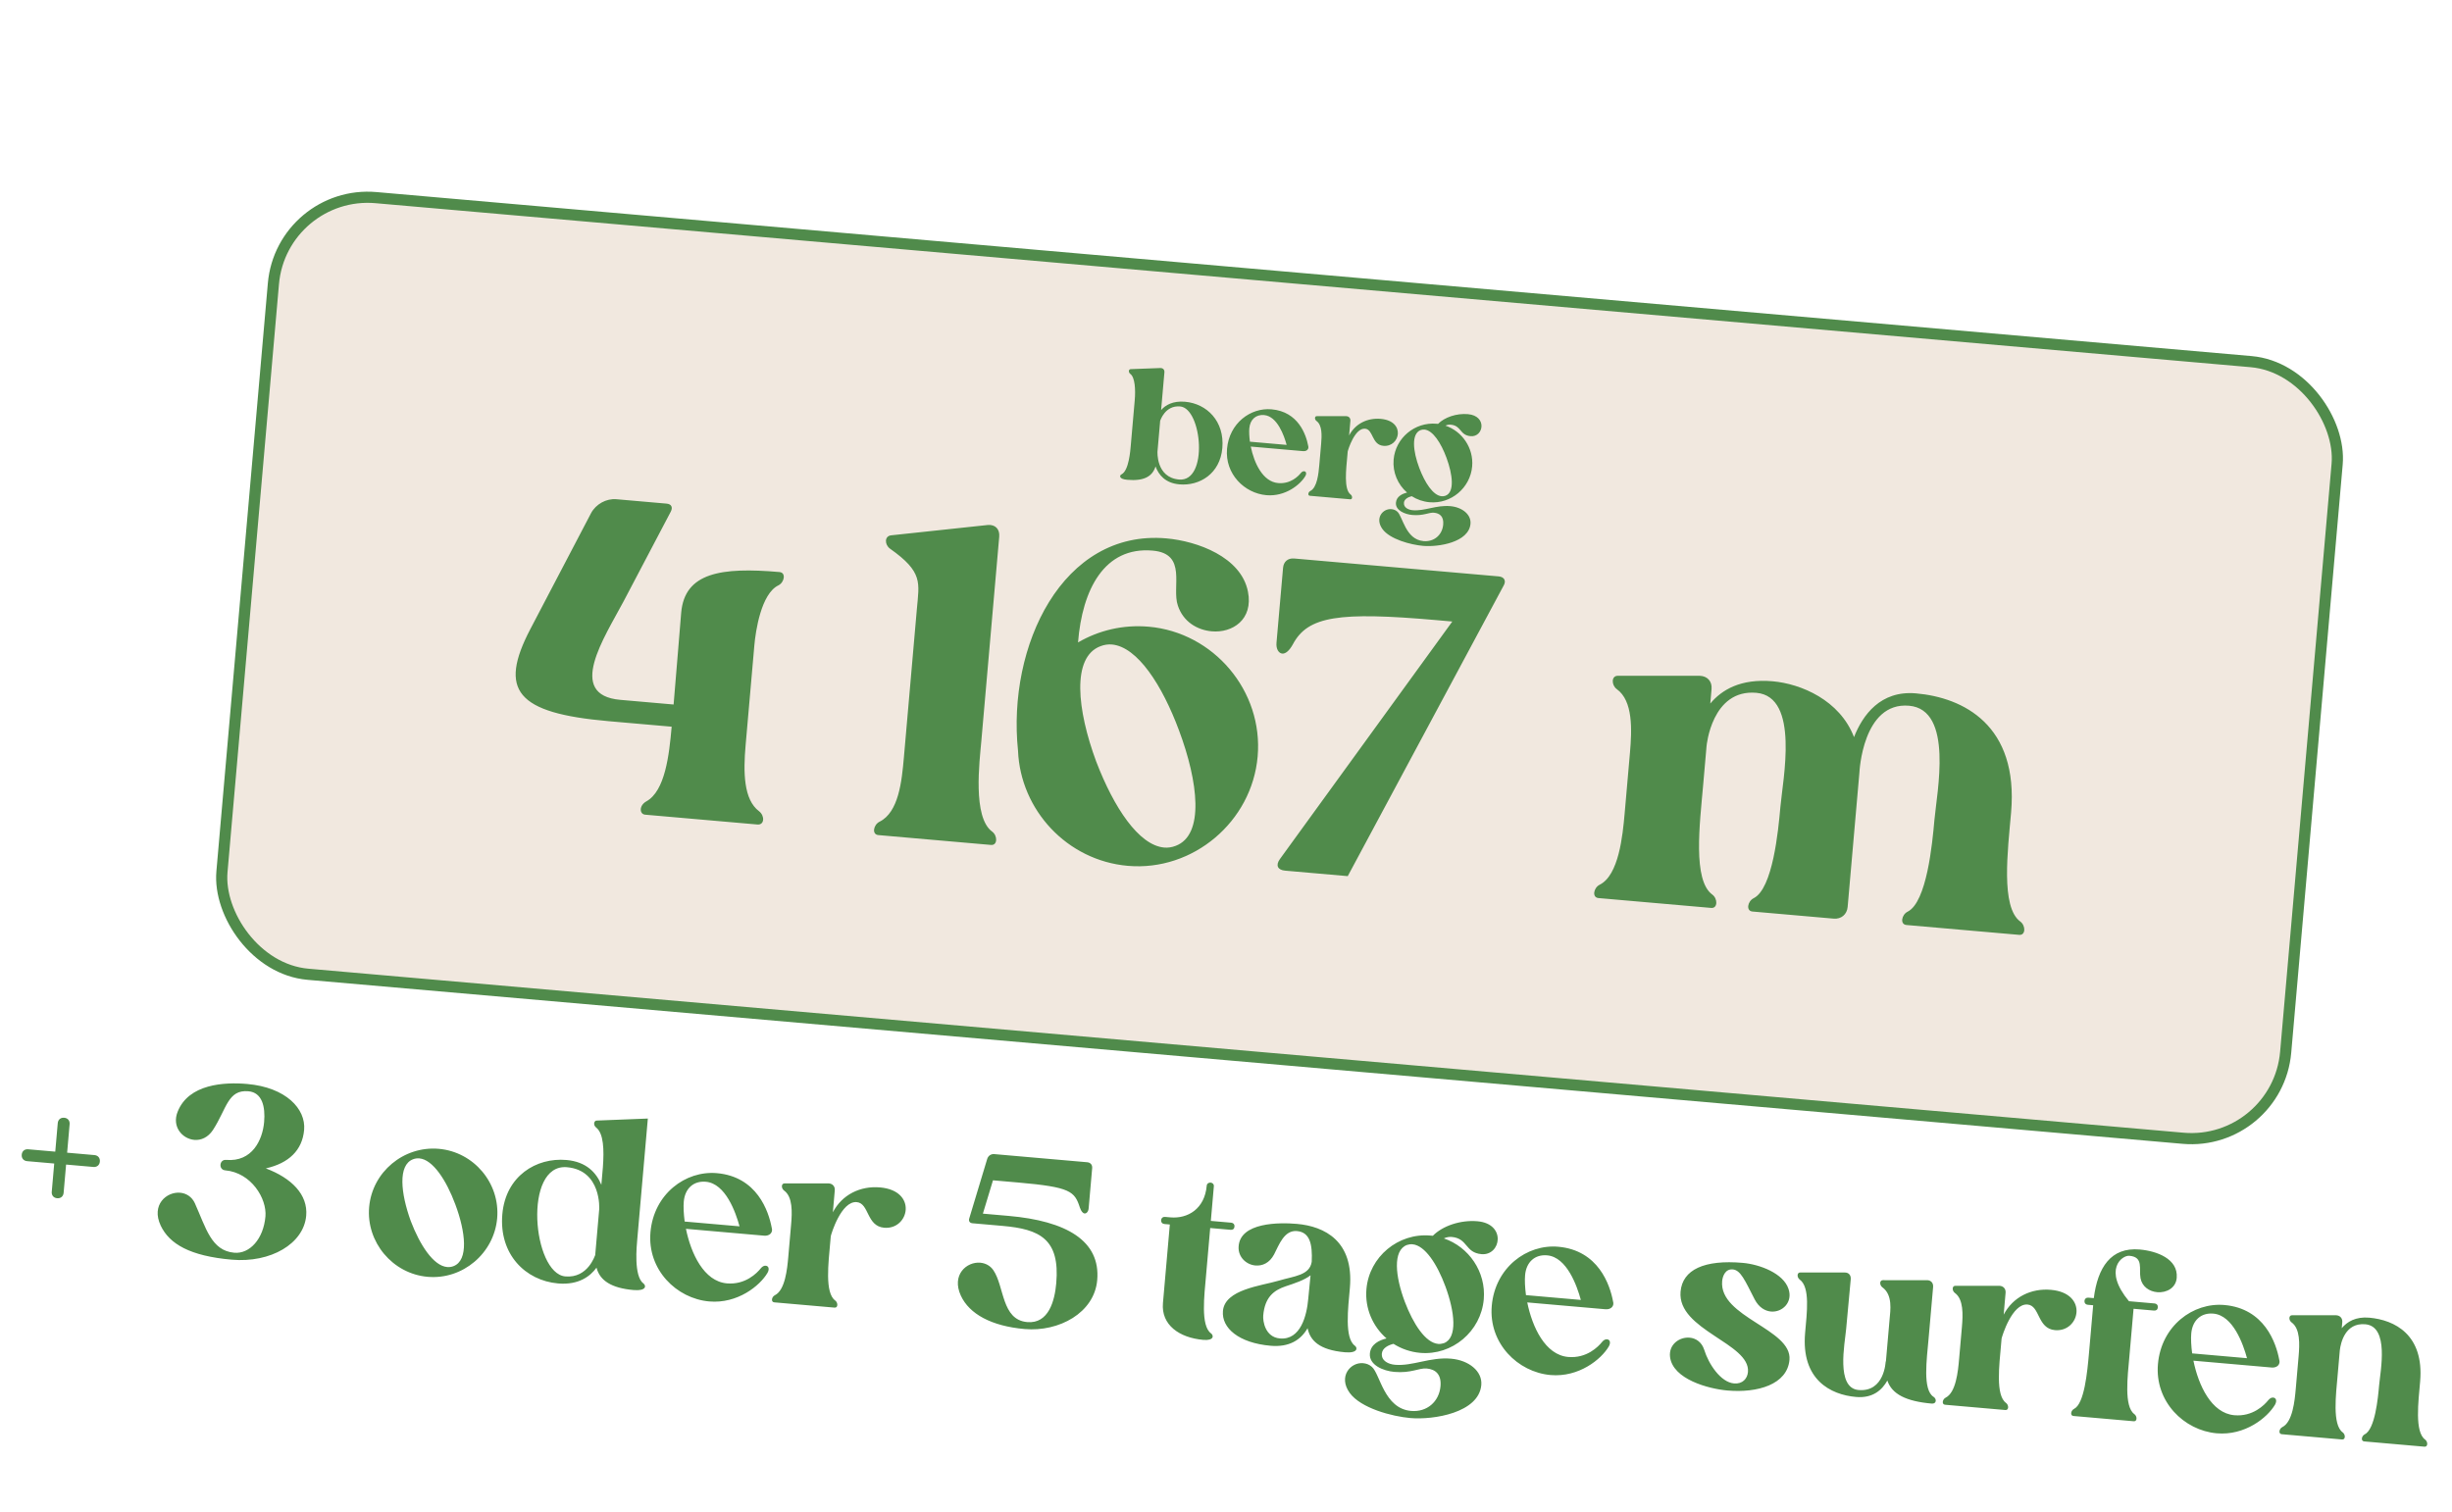 <?xml version="1.0" encoding="UTF-8"?> <svg xmlns="http://www.w3.org/2000/svg" width="248" height="153" viewBox="0 0 248 153" fill="none"><rect x="28.488" y="19.159" width="209.526" height="78.871" rx="9.573" transform="rotate(5 28.488 19.159)" fill="#F1E8DF" stroke="#508B4B" stroke-width="1.129"></rect><path d="M114.017 48.541C113.148 48.465 113.213 48.098 113.433 47.988C114.179 47.616 114.327 45.555 114.367 45.089L114.768 40.506C114.864 39.413 114.794 38.175 114.322 37.827C114.125 37.679 114.12 37.355 114.364 37.344L117.355 37.233C117.631 37.225 117.794 37.401 117.77 37.675L117.437 41.485C117.869 40.988 118.622 40.536 119.86 40.644C122.062 40.837 123.867 42.615 123.629 45.332C123.403 47.92 121.332 49.181 119.29 49.002C117.859 48.877 117.187 48.041 116.873 47.187C116.557 48.212 115.689 48.687 114.017 48.541ZM119.364 41.119C117.821 40.984 117.359 42.564 117.343 42.562L117.071 45.665C117.07 45.681 116.905 48.308 119.252 48.513C122.243 48.775 121.583 41.313 119.364 41.119ZM128.084 50.096C125.865 49.902 123.881 47.946 124.104 45.406C124.33 42.817 126.478 41.223 128.601 41.409C131.318 41.646 132.102 43.983 132.312 45.103C132.413 45.42 132.181 45.675 131.795 45.641L126.505 45.178C126.845 46.844 127.717 48.735 129.276 48.872C130.53 48.981 131.314 48.175 131.568 47.857C131.678 47.721 131.796 47.666 131.908 47.676C132.085 47.692 132.182 47.878 132.028 48.157C131.514 49.035 129.997 50.263 128.084 50.096ZM126.419 44.685L130.133 45.01C129.875 44.064 129.188 42.108 127.853 41.991C127.017 41.918 126.436 42.45 126.358 43.335C126.327 43.688 126.351 44.16 126.419 44.685ZM133.146 42.584C132.948 42.437 132.945 42.096 133.188 42.102L136.153 42.102C136.427 42.11 136.605 42.303 136.581 42.577L136.451 44.056C137.074 42.863 138.31 42.258 139.644 42.375C142.217 42.6 141.612 45.253 139.924 45.105C138.718 44.999 138.919 43.445 138.067 43.371C137.022 43.279 136.34 45.52 136.309 45.68L136.273 46.098C136.153 47.464 135.893 49.515 136.609 50.032C136.807 50.179 136.808 50.535 136.567 50.514L132.483 50.157C132.242 50.136 132.305 49.785 132.525 49.674C133.22 49.33 133.361 47.901 133.433 47.081L133.624 44.894C133.697 44.058 133.74 43.009 133.146 42.584ZM139.821 53.52C139.026 52.414 139.873 51.435 140.726 51.51C140.935 51.528 141.139 51.594 141.32 51.756C141.878 52.226 142.142 54.582 143.975 54.742C145.052 54.837 145.876 54.115 145.968 53.07C146.038 52.266 145.631 51.923 145.036 51.871C144.505 51.824 143.986 52.2 142.845 52.1C142.105 52.035 141.119 51.641 141.188 50.853C141.243 50.226 141.818 49.953 142.314 49.834C141.38 49.023 140.84 47.793 140.954 46.491C141.145 44.304 143.102 42.677 145.289 42.869C145.337 42.873 145.401 42.879 145.45 42.883C146.108 42.211 147.326 41.799 148.468 41.899C150.446 42.072 150.061 44.242 148.743 44.127C147.618 44.028 147.832 43.059 146.723 42.962C146.562 42.948 146.365 42.979 146.195 43.061C147.879 43.63 149.06 45.321 148.897 47.186C148.707 49.356 146.764 51.001 144.594 50.811C143.935 50.754 143.322 50.538 142.784 50.199C142.453 50.284 142.031 50.474 141.997 50.859C141.954 51.358 142.453 51.58 142.887 51.618C144.077 51.722 145.267 51.081 146.682 51.205C147.888 51.31 148.811 52.055 148.729 52.988C148.565 54.869 145.492 55.361 143.932 55.225C142.678 55.115 140.572 54.558 139.821 53.52ZM143.694 43.507C142.722 43.875 142.908 45.641 143.552 47.35C144.118 48.842 144.945 50.129 145.813 50.205C145.942 50.216 146.057 50.194 146.19 50.157C147.145 49.803 146.928 48.018 146.3 46.311C145.75 44.821 144.923 43.533 144.071 43.459C143.942 43.447 143.811 43.468 143.694 43.507ZM61.559 72.961C52.223 72.144 50.388 69.858 53.647 63.63L59.783 51.91C60.269 51.003 61.315 50.416 62.348 50.506L67.42 50.95C67.913 50.993 68.066 51.323 67.847 51.756C66.655 54.004 64.102 58.891 63.072 60.836C61.123 64.51 57.222 70.32 62.743 70.803L68.129 71.274C68.384 68.357 68.771 63.415 68.897 61.979C69.251 57.94 72.92 57.356 78.845 57.874C79.518 57.933 79.342 58.913 78.727 59.221C76.98 60.063 76.421 63.859 76.296 65.295L75.412 75.394C75.173 78.132 75.203 80.893 76.773 82.071C77.366 82.53 77.328 83.477 76.61 83.414L65.254 82.42C64.671 82.369 64.611 81.504 65.372 81.074C67.274 80.019 67.681 76.391 67.933 73.518L61.559 72.961ZM90.012 55.504C89.46 55.094 89.445 54.234 90.13 54.158L99.9 53.113C100.675 53.045 101.129 53.537 101.063 54.3L99.252 74.992C99.076 77.012 98.352 82.693 100.352 84.134C100.904 84.544 100.907 85.539 100.234 85.481L88.834 84.483C88.16 84.424 88.336 83.445 88.951 83.136C90.89 82.175 91.206 79.082 91.422 76.614L92.733 61.622C92.969 58.929 93.377 57.879 90.012 55.504ZM102.965 75.95C101.856 65.36 107.457 53.548 117.96 54.467C121.102 54.742 125.53 56.35 126.219 59.848C126.783 62.702 124.63 64.051 122.565 63.87C121.084 63.741 119.666 62.893 119.13 61.263C118.479 59.397 120.132 56.014 116.586 55.704C111.693 55.276 109.457 59.648 109.034 64.993C111.131 63.775 113.58 63.175 116.184 63.402C122.737 63.976 127.782 69.89 127.201 76.533C126.624 83.131 120.665 88.172 114.067 87.595C107.918 87.057 103.209 81.942 102.965 75.95ZM110.911 77.143C112.644 81.636 115.153 85.519 117.757 85.747C118.116 85.778 118.527 85.724 118.902 85.576C121.848 84.477 121.189 79.082 119.246 73.892C117.562 69.358 115.057 65.43 112.453 65.202C112.094 65.17 111.682 65.225 111.308 65.373C108.362 66.472 108.935 71.814 110.874 77.049C110.87 77.094 110.915 77.098 110.911 77.143ZM129.107 65.031L129.771 57.445C129.826 56.817 130.265 56.448 130.894 56.503L151.585 58.313C152.124 58.361 152.362 58.743 152.094 59.217L136.314 88.637L129.985 88.083C129.222 88.017 128.992 87.544 129.455 86.906L146.889 62.878L145.273 62.736C135.444 61.876 132.284 62.324 130.768 65.176C130.391 65.867 130.004 66.149 129.69 66.122C129.331 66.091 129.052 65.659 129.107 65.031ZM161.671 90.856C160.998 90.797 161.174 89.817 161.789 89.509C163.727 88.548 164.122 84.557 164.322 82.268L164.856 76.164C165.06 73.83 165.181 70.9 163.521 69.715C162.968 69.305 162.961 68.354 163.638 68.368L171.915 68.369C172.682 68.391 173.177 68.931 173.111 69.695L172.981 71.176C174.143 69.785 176.052 68.64 179.284 68.923C182.157 69.174 186.082 70.829 187.519 74.573C188.392 72.343 190.195 69.832 193.786 70.147C198.588 70.567 204.178 73.362 203.405 82.205C203.071 86.02 202.34 91.79 204.339 93.232C204.891 93.642 204.895 94.637 204.222 94.578L192.821 93.581C192.148 93.522 192.324 92.542 192.939 92.234C194.877 91.273 195.44 85.352 195.649 82.973C195.892 80.191 197.622 71.794 193.088 71.397C188.375 70.985 188.065 78.149 188.065 78.149C188.053 78.284 188.038 78.463 188.026 78.598L186.875 91.749C186.809 92.512 186.223 93.004 185.46 92.937L177.246 92.218C176.573 92.159 176.749 91.18 177.364 90.872C179.302 89.91 179.862 84.034 180.07 81.656C180.313 78.873 182.043 70.476 177.644 70.091C173.111 69.695 172.604 75.485 172.604 75.485L172.251 79.524C171.917 83.339 171.19 89.065 173.19 90.506C173.742 90.916 173.745 91.912 173.072 91.853L161.671 90.856Z" fill="#508B4B"></path><path d="M2.197 116.819C2.229 116.458 2.49 116.239 2.85 116.271L5.589 116.51L5.841 113.628C5.872 113.267 6.134 113.048 6.494 113.08C6.854 113.111 7.074 113.372 7.042 113.733L6.79 116.615L9.552 116.857C9.913 116.889 10.132 117.15 10.101 117.51C10.069 117.871 9.808 118.09 9.447 118.058L6.685 117.817L6.435 120.675C6.403 121.036 6.142 121.255 5.782 121.223C5.421 121.192 5.202 120.93 5.234 120.57L5.484 117.711L2.745 117.472C2.385 117.44 2.166 117.179 2.197 116.819ZM16.259 124.004C15.259 121.883 16.852 120.546 18.222 120.666C18.822 120.718 19.398 121.059 19.703 121.715C20.838 124.235 21.364 126.532 23.694 126.736C25.255 126.873 26.648 125.348 26.847 123.066C27.005 121.265 25.42 118.633 22.777 118.401C22.08 118.34 22.173 117.283 22.869 117.344C25.512 117.576 26.557 115.319 26.714 113.517C26.851 111.956 26.516 110.523 25.123 110.401C23.033 110.218 22.935 112.17 21.536 114.323C21.035 115.078 20.33 115.379 19.658 115.321C18.433 115.213 17.354 113.981 17.971 112.462C19.088 109.655 22.688 109.461 24.994 109.663C28.934 110.008 30.945 112.193 30.76 114.307C30.58 116.373 29.206 117.681 26.885 118.204C29.487 119.182 31.156 120.853 30.969 122.991C30.721 125.826 27.378 127.785 23.439 127.44C19.211 127.07 17.139 125.848 16.259 124.004ZM43.254 129.174C39.699 128.863 37.027 125.651 37.336 122.12C37.647 118.565 40.832 115.914 44.387 116.225C47.919 116.534 50.595 119.697 50.284 123.253C49.975 126.784 46.81 129.485 43.254 129.174ZM41.777 117.28C40.225 117.87 40.532 120.729 41.545 123.529C42.471 125.958 43.836 128.063 45.229 128.184C45.445 128.203 45.666 128.174 45.866 128.095C47.419 127.505 47.09 124.619 46.05 121.842C45.149 119.415 43.784 117.31 42.415 117.191C42.198 117.172 41.978 117.201 41.777 117.28ZM50.807 122.839C51.145 118.971 54.239 117.087 57.29 117.354C59.332 117.533 60.322 118.66 60.822 119.866C60.895 119.025 60.954 118.353 60.977 118.088C61.107 116.333 61.058 114.682 60.311 114.084C59.948 113.811 60.086 113.338 60.374 113.364L65.524 113.161L64.458 125.34C64.397 126.037 64.08 129.107 65.08 129.849C65.376 130.068 65.376 130.625 64.078 130.511C61.844 130.316 60.676 129.56 60.331 128.247C59.724 129.09 58.553 130.028 56.439 129.843C53.148 129.555 50.452 126.898 50.807 122.839ZM57.347 118.085C52.879 117.694 53.864 128.843 57.179 129.133C59.485 129.335 60.176 126.975 60.2 126.977C60.206 126.905 60.215 126.809 60.221 126.736C60.252 126.376 60.429 124.358 60.605 122.34C60.608 122.316 60.854 118.392 57.347 118.085ZM71.736 131.665C68.421 131.375 65.457 128.453 65.789 124.658C66.127 120.79 69.337 118.408 72.508 118.686C76.568 119.041 77.739 122.532 78.053 124.206C78.205 124.679 77.857 125.06 77.28 125.01L69.377 124.318C69.885 126.807 71.187 129.632 73.518 129.836C75.391 130 76.562 128.796 76.942 128.32C77.105 128.117 77.282 128.035 77.45 128.05C77.714 128.073 77.859 128.352 77.629 128.768C76.861 130.08 74.594 131.915 71.736 131.665ZM69.248 123.581L74.797 124.066C74.412 122.653 73.385 119.731 71.391 119.556C70.142 119.447 69.274 120.242 69.158 121.564C69.112 122.092 69.147 122.797 69.248 123.581ZM79.299 120.442C79.003 120.222 78.999 119.713 79.362 119.721L83.792 119.721C84.202 119.733 84.467 120.022 84.431 120.431L84.238 122.641C85.169 120.858 87.015 119.955 89.009 120.129C92.852 120.466 91.949 124.429 89.427 124.208C87.625 124.051 87.925 121.729 86.651 121.617C85.09 121.481 84.071 124.829 84.026 125.067L83.971 125.692C83.793 127.734 83.403 130.798 84.474 131.569C84.769 131.789 84.771 132.322 84.411 132.29L78.309 131.756C77.949 131.725 78.043 131.2 78.372 131.036C79.409 130.521 79.621 128.385 79.728 127.16L80.013 123.893C80.123 122.644 80.187 121.076 79.299 120.442ZM97.184 131.084C96.207 128.965 97.777 127.626 99.146 127.746C99.65 127.79 100.138 128.026 100.461 128.49C101.599 130.139 101.279 133.524 103.897 133.753C106.06 133.942 106.676 131.6 106.831 129.822C107.225 125.33 105.132 124.348 101.408 124.022L98.358 123.755C98.069 123.73 97.942 123.525 98.039 123.243L99.846 117.253C99.948 116.923 100.231 116.73 100.567 116.759L109.96 117.581C110.296 117.61 110.494 117.845 110.464 118.182L110.109 122.242C110.08 122.578 109.892 122.779 109.7 122.763C109.532 122.748 109.355 122.563 109.22 122.164C108.686 120.519 108.263 120.095 103.002 119.635L100.432 119.41L99.411 122.782L102.005 123.009C107.843 123.52 111.323 125.519 110.974 129.507C110.684 132.822 107.102 134.759 103.642 134.457C100.255 134.16 98.039 132.926 97.184 131.084ZM117.766 123.831C117.55 123.812 117.418 123.656 117.437 123.439C117.456 123.223 117.613 123.092 117.829 123.111L118.382 123.159C120.111 123.31 121.844 122.324 122.052 119.946C122.071 119.73 122.273 119.626 122.441 119.641C122.634 119.658 122.791 119.793 122.772 120.009L122.466 123.516L124.531 123.697C124.748 123.716 124.879 123.873 124.86 124.089C124.839 124.329 124.685 124.437 124.468 124.418L122.402 124.237L121.984 129.017C121.806 131.059 121.416 134.124 122.487 134.895C122.782 135.115 122.784 135.647 121.703 135.553C119.277 135.341 117.43 134.041 117.623 131.831L118.319 123.88L117.766 123.831ZM123.69 132.628C123.881 130.442 127.568 130.087 129.332 129.563C130.898 129.095 132.452 129.038 132.67 127.653C132.752 125.893 132.496 124.66 131.175 124.545C129.878 124.431 129.357 125.959 128.862 126.908C128.398 127.787 127.67 128.087 126.973 128.026C126.06 127.946 125.231 127.195 125.273 126.158C125.373 123.625 129.461 123.668 131.166 123.818C133.977 124.063 136.944 125.558 136.53 130.29C136.352 132.332 135.965 135.372 137.035 136.144C137.33 136.363 137.33 136.92 136.033 136.807C133.415 136.577 132.507 135.602 132.252 134.37C131.566 135.568 130.388 136.313 128.514 136.149C125.295 135.867 123.539 134.358 123.69 132.628ZM130.033 130.133C128.835 130.537 127.927 131.232 127.766 133.082C127.715 133.658 127.961 135.277 129.45 135.408C131.564 135.593 132.173 133.056 132.316 131.422C132.39 130.581 132.485 129.767 132.551 129.022C131.902 129.522 130.955 129.827 130.033 130.133ZM136.51 140.915C135.323 139.262 136.589 137.799 137.862 137.911C138.175 137.938 138.481 138.037 138.75 138.279C139.584 138.981 139.978 142.501 142.717 142.741C144.326 142.882 145.558 141.803 145.695 140.242C145.8 139.041 145.191 138.528 144.302 138.45C143.51 138.38 142.734 138.942 141.029 138.793C139.924 138.696 138.45 138.107 138.553 136.93C138.635 135.993 139.494 135.584 140.236 135.407C138.841 134.196 138.033 132.358 138.204 130.412C138.489 127.145 141.413 124.714 144.68 125C144.752 125.006 144.849 125.015 144.921 125.021C145.904 124.018 147.725 123.402 149.431 123.552C152.385 123.81 151.811 127.052 149.841 126.88C148.16 126.732 148.48 125.284 146.823 125.139C146.582 125.118 146.288 125.165 146.035 125.288C148.551 126.137 150.315 128.664 150.071 131.45C149.787 134.694 146.885 137.151 143.642 136.867C142.657 136.781 141.741 136.459 140.938 135.953C140.443 136.079 139.813 136.363 139.763 136.939C139.698 137.684 140.443 138.015 141.092 138.072C142.87 138.228 144.648 137.27 146.762 137.455C148.563 137.612 149.943 138.725 149.821 140.119C149.575 142.929 144.984 143.665 142.654 143.462C140.78 143.298 137.633 142.466 136.51 140.915ZM142.297 125.953C140.845 126.504 141.123 129.143 142.085 131.696C142.931 133.924 144.167 135.848 145.464 135.961C145.656 135.978 145.829 135.945 146.027 135.89C147.453 135.361 147.13 132.694 146.191 130.143C145.369 127.917 144.134 125.993 142.86 125.882C142.668 125.865 142.472 125.896 142.297 125.953ZM156.827 139.11C153.512 138.82 150.548 135.898 150.88 132.102C151.219 128.235 154.429 125.853 157.6 126.13C161.66 126.485 162.831 129.977 163.144 131.65C163.297 132.123 162.949 132.505 162.372 132.454L154.469 131.763C154.977 134.252 156.279 137.077 158.609 137.281C160.483 137.445 161.653 136.24 162.034 135.765C162.197 135.561 162.374 135.48 162.542 135.495C162.806 135.518 162.951 135.797 162.721 136.212C161.953 137.525 159.686 139.36 156.827 139.11ZM154.339 131.025L159.889 131.511C159.504 130.097 158.477 127.175 156.483 127.001C155.234 126.891 154.365 127.687 154.25 129.008C154.203 129.537 154.239 130.242 154.339 131.025ZM168.912 137.287C168.757 136.014 169.866 135.24 170.899 135.33C171.523 135.385 172.118 135.776 172.365 136.548C172.818 138.016 174.038 139.841 175.383 139.959C176.248 140.034 176.733 139.472 176.792 138.799C177.046 135.892 169.634 134.566 169.975 130.674C170.17 128.44 172.389 127.424 176.257 127.762C178.01 127.916 180.376 128.825 180.892 130.395C181.355 131.743 180.271 132.786 179.118 132.685C178.518 132.632 177.896 132.263 177.481 131.476C176.468 129.5 176.047 128.495 175.255 128.425C174.486 128.358 174.224 129.134 174.182 129.614C173.863 133.266 181.264 134.446 180.991 137.569C180.772 140.067 177.766 140.942 174.716 140.675C172.794 140.507 169.199 139.539 168.912 137.287ZM182.028 129.454C181.733 129.234 181.729 128.725 182.091 128.733L186.569 128.737C186.981 128.725 187.223 129.012 187.187 129.421C187.057 130.91 186.881 132.638 186.724 134.439C186.593 135.929 185.668 140.423 187.974 140.625C190.616 140.856 190.719 137.742 190.719 137.742L190.743 137.744L191.115 133.492C191.195 132.579 191.454 131.004 190.384 130.233C190.088 130.013 190.084 129.505 190.447 129.512L194.877 129.513C195.289 129.5 195.554 129.79 195.519 130.198L195.058 135.459C194.88 137.501 194.438 140.609 195.563 141.313C195.906 141.536 195.862 142.041 195.382 141.999C192.787 141.772 191.35 141.041 190.889 139.669C190.373 140.592 189.448 141.48 187.719 141.328C185.148 141.104 182.158 139.583 182.572 134.851C182.751 132.809 183.098 130.225 182.028 129.454ZM197.716 130.802C197.421 130.582 197.417 130.074 197.779 130.081L202.209 130.081C202.619 130.093 202.885 130.383 202.849 130.791L202.656 133.001C203.586 131.219 205.432 130.315 207.426 130.489C211.27 130.826 210.366 134.789 207.844 134.568C206.042 134.411 206.342 132.089 205.069 131.978C203.507 131.841 202.488 135.189 202.443 135.427L202.389 136.052C202.21 138.094 201.821 141.158 202.891 141.93C203.187 142.149 203.188 142.682 202.828 142.65L196.726 142.116C196.366 142.085 196.46 141.561 196.789 141.396C197.827 140.881 198.038 138.745 198.145 137.52L198.431 134.253C198.54 133.004 198.605 131.436 197.716 130.802ZM209.712 143.253C209.351 143.221 209.446 142.697 209.775 142.532C210.812 142.017 211.111 138.873 211.29 136.831L211.708 132.05L211.156 132.002C210.94 131.983 210.808 131.826 210.827 131.61C210.846 131.394 211.003 131.262 211.219 131.281L211.771 131.33C212.163 128.241 213.483 126.154 216.414 126.41C218.143 126.562 220.301 127.355 220.159 129.255C220.09 130.314 219.103 130.809 218.19 130.729C217.397 130.66 216.664 130.184 216.498 129.322C216.316 128.362 216.831 127.173 215.366 127.045C214.621 126.98 212.676 128.456 215.327 131.641L217.921 131.868C218.137 131.886 218.269 132.043 218.25 132.259C218.229 132.5 218.074 132.607 217.858 132.588L215.792 132.407L215.374 137.188C215.195 139.23 214.806 142.294 215.876 143.066C216.172 143.285 216.174 143.818 215.813 143.786L209.712 143.253ZM224.206 145.005C220.891 144.715 217.927 141.793 218.259 137.997C218.598 134.13 221.808 131.748 224.979 132.025C229.038 132.38 230.209 135.872 230.523 137.545C230.675 138.018 230.327 138.399 229.751 138.349L221.847 137.658C222.356 140.147 223.658 142.972 225.988 143.176C227.862 143.34 229.032 142.135 229.413 141.66C229.576 141.456 229.752 141.375 229.92 141.39C230.185 141.413 230.33 141.692 230.1 142.107C229.331 143.42 227.065 145.255 224.206 145.005ZM221.718 136.92L227.267 137.406C226.883 135.992 225.855 133.07 223.861 132.896C222.612 132.786 221.744 133.582 221.628 134.903C221.582 135.432 221.617 136.137 221.718 136.92ZM239.629 133.307C242.2 133.532 245.191 135.028 244.777 139.76C244.599 141.802 244.21 144.867 245.28 145.638C245.575 145.858 245.577 146.39 245.217 146.359L239.115 145.825C238.755 145.793 238.849 145.269 239.178 145.104C240.216 144.59 240.515 141.445 240.626 140.172C240.757 138.682 241.682 134.188 239.232 133.974C237.19 133.795 236.743 135.862 236.654 136.605L236.442 139.031C236.263 141.073 235.874 144.137 236.944 144.909C237.239 145.128 237.241 145.661 236.881 145.63L230.779 145.096C230.419 145.064 230.513 144.54 230.842 144.375C231.88 143.861 232.091 141.725 232.198 140.5L232.484 137.233C232.593 135.983 232.658 134.416 231.769 133.781C231.474 133.562 231.47 133.053 231.832 133.06L236.262 133.061C236.672 133.072 236.938 133.362 236.902 133.77L236.849 134.371C237.391 133.716 238.26 133.187 239.629 133.307Z" fill="#508B4B"></path></svg> 